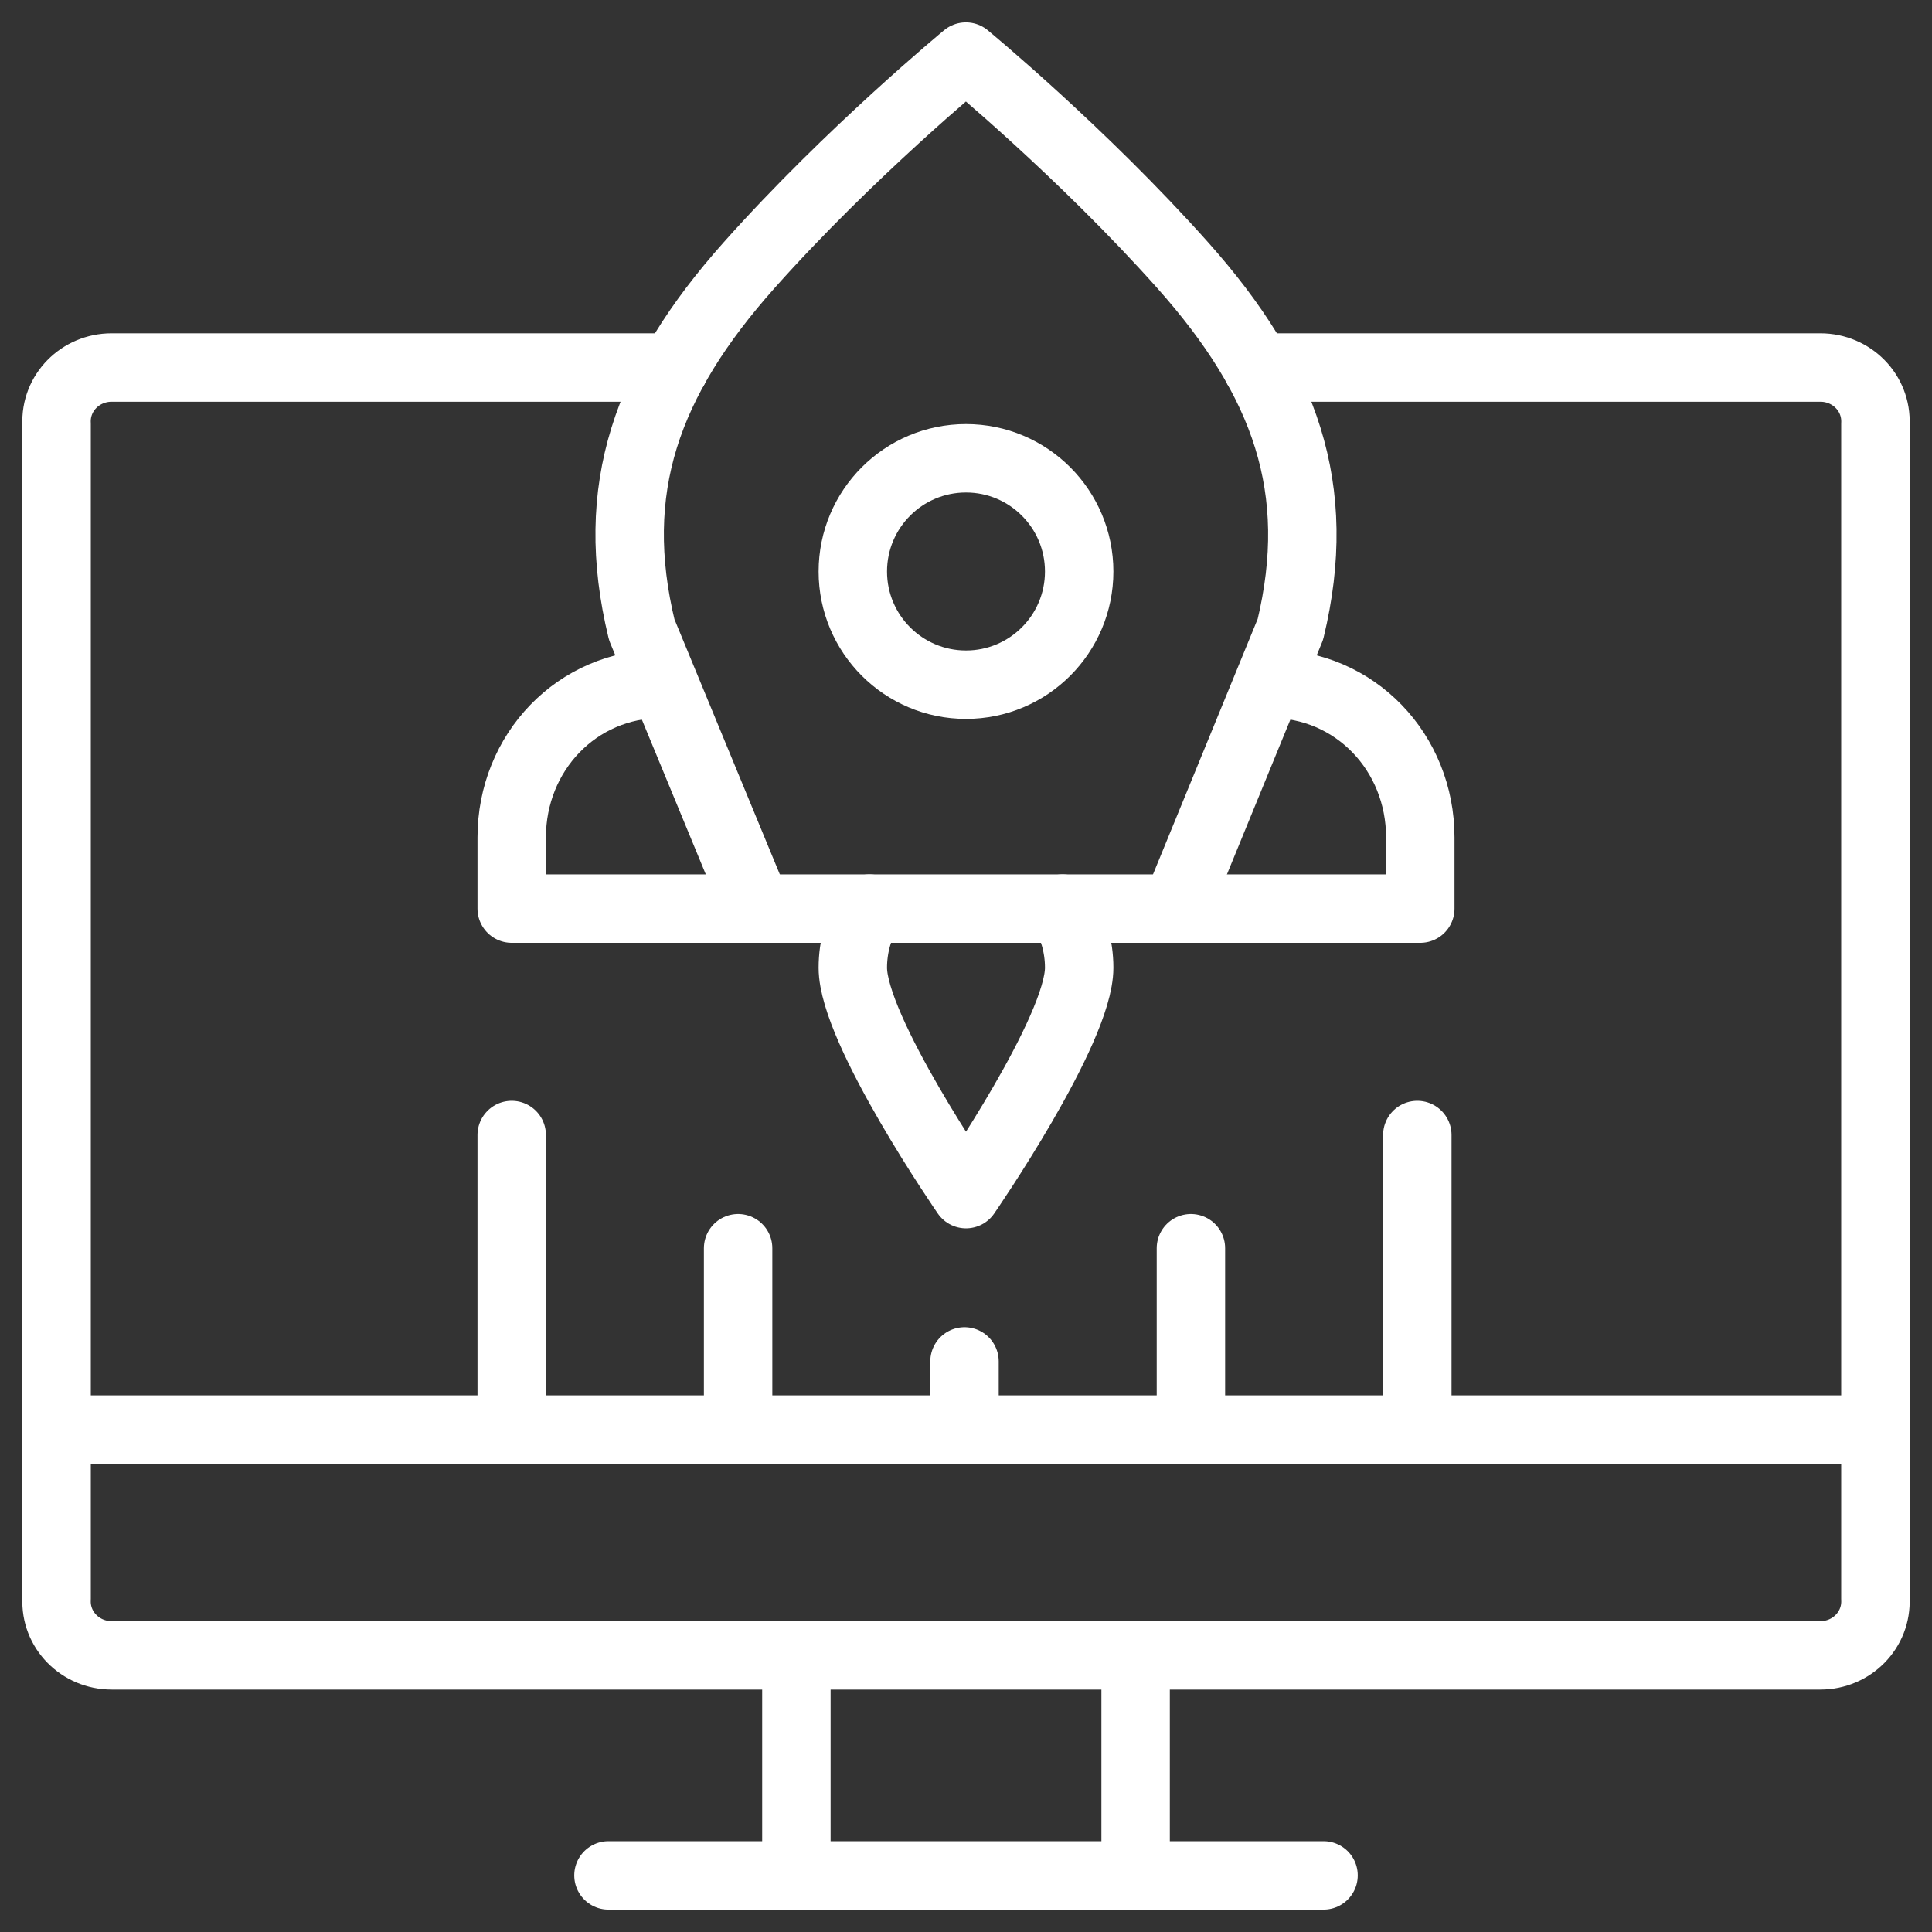 <svg width="48" height="48" viewBox="0 0 48 48" fill="none" xmlns="http://www.w3.org/2000/svg">
<rect x="0" y="0" width="48" height="48" fill="#333333" stroke="none"/>
<g clip-path="url(#clip0_915_66)">
<mask id="mask0_915_66" style="mask-type:luminance" maskUnits="userSpaceOnUse" x="0" y="0" width="48" height="48">
<path d="M0 3.8147e-06H48V48H0V3.8147e-06Z" fill="white"/>
</mask>
<g mask="url(#mask0_915_66)">
<path d="M19.786 46.557V41.141" stroke="white" stroke-width="1.7" stroke-miterlimit="10" stroke-linecap="round" stroke-linejoin="round"/>
<path d="M28.214 46.559V41.141" stroke="white" stroke-width="1.7" stroke-miterlimit="10" stroke-linecap="round" stroke-linejoin="round"/>
<path d="M15.117 46.594H32.883" stroke="white" stroke-width="1.7" stroke-miterlimit="10" stroke-linecap="round" stroke-linejoin="round"/>
<path d="M31.236 9.131H45.226C46.003 9.131 46.632 9.76 46.594 10.537V39.721C46.632 40.497 46.003 41.127 45.226 41.127H2.774C1.997 41.127 1.368 40.497 1.406 39.721V10.537C1.368 9.76 1.997 9.131 2.774 9.131H16.761" stroke="white" stroke-width="1.7" stroke-miterlimit="10" stroke-linecap="round" stroke-linejoin="round"/>
<path d="M1.461 35.517H46.538" stroke="white" stroke-width="1.7" stroke-miterlimit="10" stroke-linecap="round" stroke-linejoin="round"/>
<path d="M26.399 22.574C26.661 23.001 26.812 23.504 26.812 24.043C26.812 25.596 24 29.668 24 29.668C24 29.668 21.188 25.596 21.188 24.043C21.188 23.504 21.339 23.001 21.601 22.574" stroke="white" stroke-width="1.7" stroke-miterlimit="10" stroke-linecap="round" stroke-linejoin="round"/>
<path d="M31.561 16.987C33.67 16.987 35.287 18.697 35.287 20.806V22.574H12.713V20.806C12.713 18.697 14.329 16.987 16.439 16.987" stroke="white" stroke-width="1.7" stroke-miterlimit="10" stroke-linecap="round" stroke-linejoin="round"/>
<path d="M18.806 22.574L15.944 15.645C15.097 12.152 16.056 9.457 18.615 6.585C21.111 3.784 23.998 1.406 23.998 1.406C23.998 1.406 26.888 3.787 29.385 6.591C31.939 9.459 32.9 12.145 32.06 15.634L29.216 22.574" stroke="white" stroke-width="1.7" stroke-miterlimit="10" stroke-linecap="round" stroke-linejoin="round"/>
<path d="M26.812 14.199C26.812 15.752 25.553 17.011 24 17.011C22.447 17.011 21.188 15.752 21.188 14.199C21.188 12.645 22.447 11.386 24 11.386C25.553 11.386 26.812 12.645 26.812 14.199Z" stroke="white" stroke-width="1.7" stroke-miterlimit="10" stroke-linecap="round" stroke-linejoin="round"/>
<path d="M35.213 28.199V35.517" stroke="white" stroke-width="1.7" stroke-miterlimit="10" stroke-linecap="round" stroke-linejoin="round"/>
<path d="M29.588 31.012V35.517" stroke="white" stroke-width="1.7" stroke-miterlimit="10" stroke-linecap="round" stroke-linejoin="round"/>
<path d="M23.963 33.824V35.517" stroke="white" stroke-width="1.7" stroke-miterlimit="10" stroke-linecap="round" stroke-linejoin="round"/>
<path d="M18.338 31.012V35.517" stroke="white" stroke-width="1.7" stroke-miterlimit="10" stroke-linecap="round" stroke-linejoin="round"/>
<path d="M12.713 28.199V35.517" stroke="white" stroke-width="1.7" stroke-miterlimit="10" stroke-linecap="round" stroke-linejoin="round"/>
</g>
</g>
<defs>
<clipPath id="clip0_915_66">
<rect width="48" height="48" fill="white"/>
</clipPath>
</defs>
</svg>

